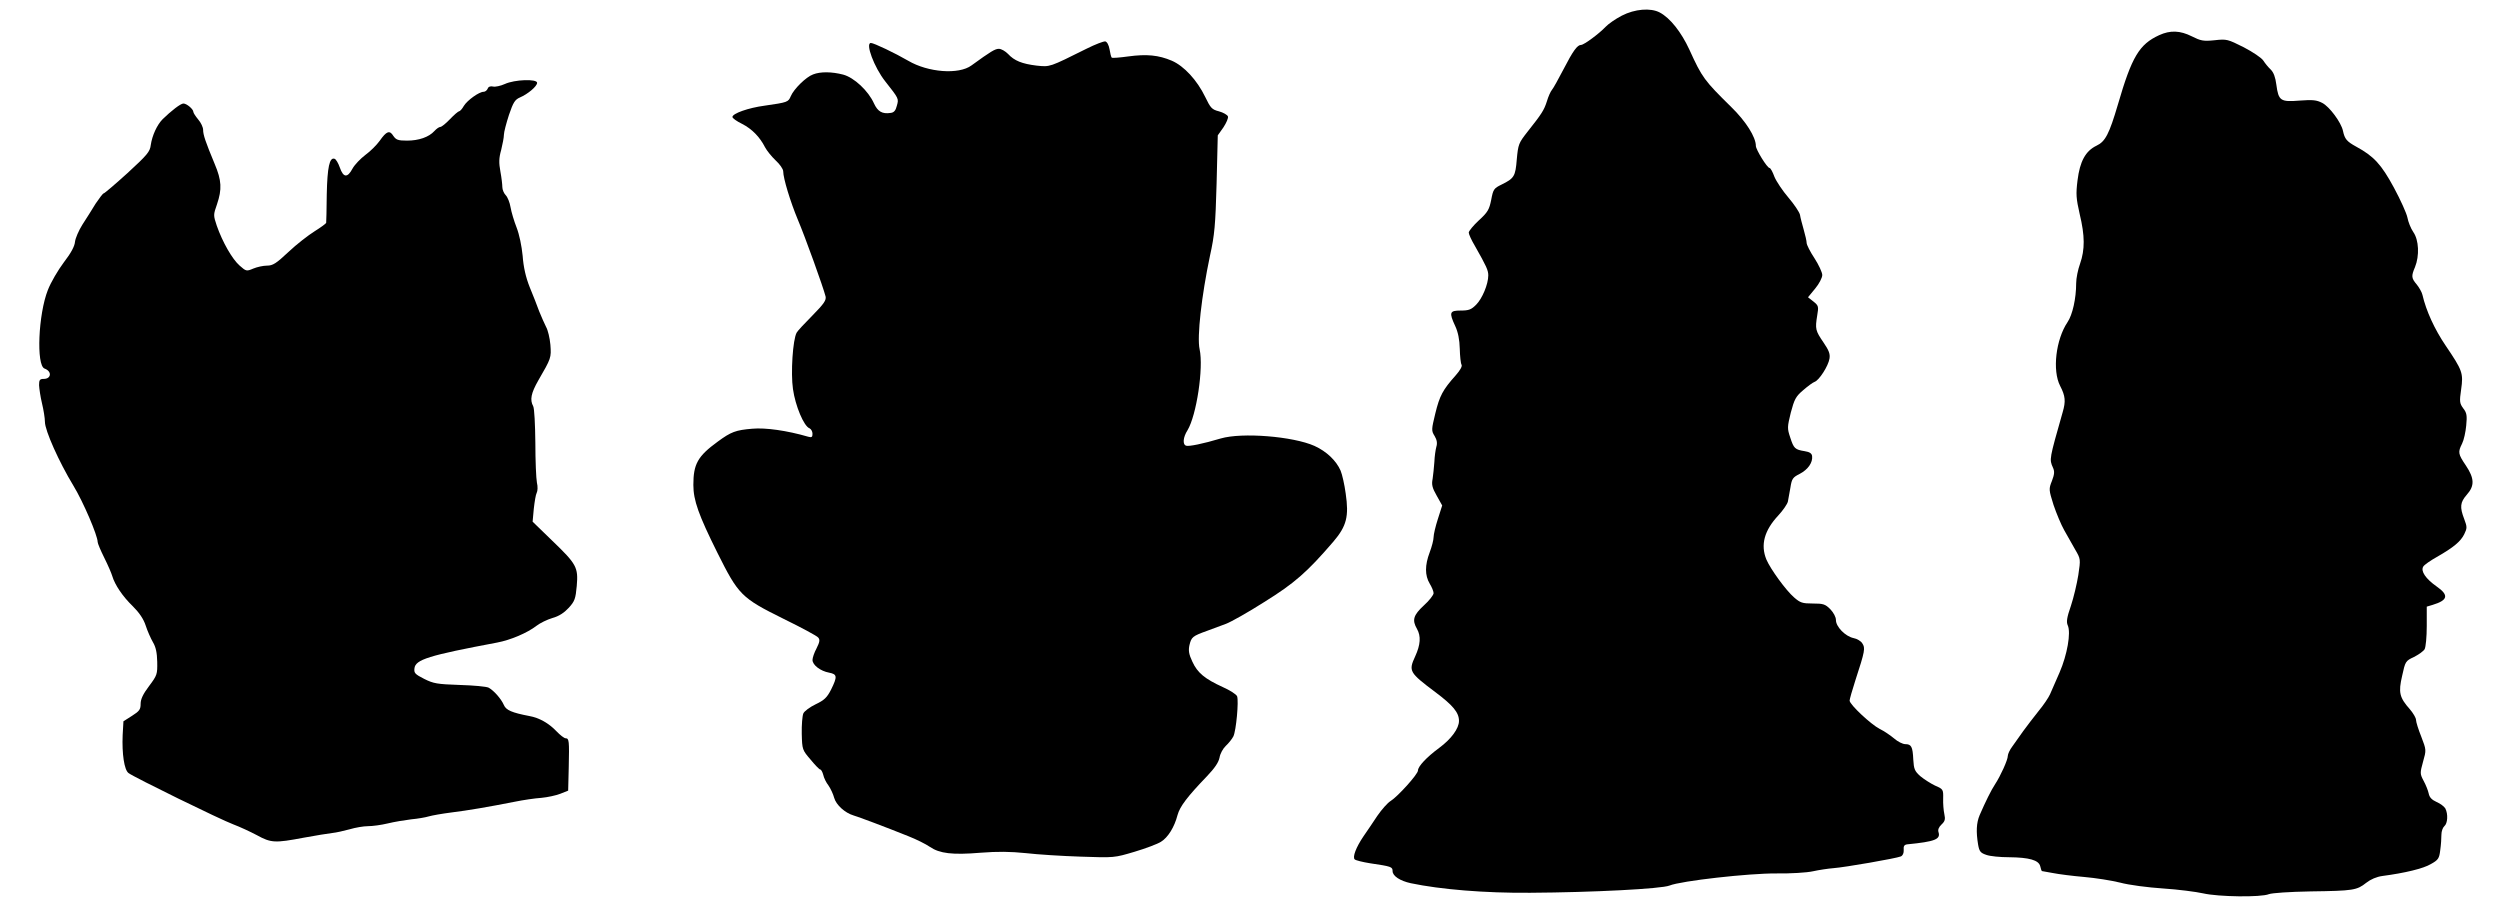 <?xml version="1.0" standalone="no"?>
<!DOCTYPE svg PUBLIC "-//W3C//DTD SVG 20010904//EN"
 "http://www.w3.org/TR/2001/REC-SVG-20010904/DTD/svg10.dtd">
<svg version="1.0" xmlns="http://www.w3.org/2000/svg"
 width="1280pt" height="465pt" viewBox="0 0 1280 465"
 preserveAspectRatio="xMidYMid meet">
<g transform="translate(0,465) scale(0.1,-0.1)"
fill="#000000" stroke="none">
<path d="M8304 4570 c-33 -17 -70 -43 -84 -58 -32 -34 -110 -92 -125 -92 -19
0 -41 -30 -90 -125 -26 -50 -52 -97 -59 -105 -7 -8 -19 -35 -26 -59 -15 -46
-25 -62 -101 -158 -43 -55 -46 -62 -53 -138 -7 -88 -13 -98 -78 -130 -39 -19
-43 -24 -53 -78 -10 -50 -18 -64 -63 -105 -29 -27 -52 -55 -52 -63 0 -8 14
-39 32 -69 59 -104 68 -124 68 -150 0 -45 -31 -119 -62 -150 -25 -25 -37 -30
-79 -30 -57 0 -61 -9 -28 -80 14 -30 22 -69 23 -115 1 -39 5 -76 9 -82 5 -8
-7 -29 -30 -55 -66 -74 -82 -104 -104 -194 -20 -83 -21 -89 -4 -116 12 -20 15
-37 9 -56 -4 -15 -9 -49 -10 -77 -2 -27 -6 -67 -9 -87 -6 -29 -2 -46 21 -86
l28 -50 -22 -69 c-12 -37 -22 -79 -22 -93 0 -14 -9 -49 -20 -78 -25 -66 -25
-118 0 -160 11 -18 20 -40 20 -49 0 -9 -22 -38 -50 -63 -54 -50 -61 -75 -35
-120 21 -37 18 -81 -9 -140 -35 -76 -31 -83 102 -183 91 -68 122 -105 122
-148 0 -39 -40 -93 -101 -138 -65 -48 -109 -95 -109 -116 0 -19 -104 -134
-140 -156 -16 -10 -46 -44 -68 -76 -21 -32 -53 -79 -71 -105 -38 -56 -57 -106
-45 -118 5 -5 41 -14 79 -20 108 -16 115 -18 115 -40 0 -25 38 -50 93 -62 152
-32 380 -51 612 -49 319 2 671 20 713 37 59 24 406 63 547 62 72 -1 156 4 187
11 32 7 79 14 105 16 57 4 321 50 345 60 10 4 16 17 15 33 -2 20 3 27 18 29
143 14 172 26 160 63 -4 12 2 26 16 39 17 16 20 26 14 53 -4 18 -7 54 -6 80 1
46 0 48 -42 66 -23 11 -57 33 -75 48 -29 26 -33 36 -36 85 -3 66 -10 79 -41
79 -13 0 -39 13 -57 29 -18 15 -51 38 -74 49 -45 23 -154 125 -154 145 0 6 13
53 29 102 50 153 52 167 36 191 -7 12 -28 24 -45 27 -42 9 -90 58 -90 92 0 16
-12 38 -29 56 -26 26 -36 29 -90 29 -53 0 -64 4 -95 31 -42 36 -121 145 -142
194 -31 75 -11 149 61 226 24 26 46 58 49 71 2 12 8 45 13 72 7 45 12 52 48
70 42 22 67 58 63 91 -2 14 -13 21 -38 25 -50 8 -56 14 -74 70 -16 47 -15 54
3 128 18 67 25 82 63 114 24 21 50 40 59 43 23 8 70 81 76 119 4 24 -3 42 -31
83 -41 60 -43 69 -32 137 8 47 7 51 -19 72 l-28 22 37 45 c20 24 36 55 36 69
0 13 -18 52 -40 86 -22 33 -40 69 -40 78 0 10 -7 40 -15 68 -8 28 -17 62 -19
76 -3 14 -30 54 -59 88 -30 35 -62 83 -72 107 -9 25 -20 45 -25 45 -12 0 -70
94 -70 113 0 45 -51 126 -126 199 -138 136 -149 150 -214 293 -42 91 -99 163
-152 191 -47 25 -128 18 -194 -16z"/>
<path d="M11055 4470 c-102 -47 -140 -110 -211 -354 -45 -153 -65 -191 -110
-212 -56 -27 -85 -80 -97 -177 -9 -72 -7 -93 11 -173 27 -112 27 -182 2 -254
-11 -30 -20 -75 -20 -100 0 -79 -19 -162 -44 -199 -60 -89 -79 -248 -38 -327
27 -52 29 -79 13 -134 -69 -243 -69 -241 -50 -284 9 -19 8 -34 -5 -68 -17 -42
-16 -46 8 -123 15 -44 39 -102 55 -130 15 -27 41 -72 56 -99 28 -48 28 -49 16
-130 -7 -44 -24 -116 -38 -158 -21 -60 -24 -83 -16 -100 17 -38 -3 -151 -42
-241 -20 -45 -42 -95 -49 -112 -7 -16 -33 -55 -58 -85 -24 -30 -60 -77 -79
-103 -19 -26 -44 -62 -56 -79 -13 -17 -23 -39 -23 -48 0 -21 -37 -102 -65
-145 -20 -30 -49 -89 -79 -158 -17 -40 -19 -86 -8 -152 6 -34 12 -42 42 -52
19 -7 71 -12 115 -12 106 -1 153 -15 161 -46 3 -14 7 -25 9 -25 1 0 27 -5 56
-10 30 -6 101 -15 159 -20 58 -5 141 -18 185 -29 44 -12 143 -25 220 -30 77
-5 169 -17 205 -25 78 -18 296 -21 337 -4 17 6 103 12 213 14 220 3 237 6 285
44 23 18 53 31 83 35 114 15 210 38 248 61 38 21 43 29 48 71 4 27 6 62 6 79
0 18 7 37 15 44 17 14 20 62 5 91 -6 10 -26 25 -45 33 -24 11 -36 23 -40 43
-3 15 -15 45 -26 65 -19 36 -19 40 -3 98 17 60 17 60 -9 128 -15 37 -27 76
-27 86 0 10 -14 34 -31 54 -54 61 -60 86 -40 172 16 73 17 76 60 96 24 12 49
30 55 40 6 11 11 63 11 119 l0 99 30 9 c79 24 84 50 21 94 -57 40 -83 79 -69
102 5 9 37 31 69 49 86 49 123 80 141 117 15 31 15 37 0 77 -24 62 -21 86 13
125 41 46 39 84 -5 150 -40 59 -41 68 -19 112 9 18 18 59 21 92 5 51 3 65 -15
88 -19 26 -20 35 -11 97 12 84 7 97 -79 224 -57 84 -100 178 -119 260 -3 14
-17 38 -29 53 -28 33 -29 43 -9 90 23 57 20 138 -9 179 -13 19 -26 52 -30 74
-4 21 -35 90 -69 153 -65 120 -103 161 -193 210 -49 27 -59 39 -68 81 -9 43
-69 124 -106 143 -29 15 -49 17 -116 12 -98 -8 -108 -1 -119 81 -5 39 -14 63
-29 78 -12 11 -29 32 -38 46 -9 14 -54 44 -100 68 -82 41 -87 43 -149 36 -58
-6 -71 -3 -117 20 -60 30 -110 32 -167 6z"/>
<path d="M5564 4401 c-193 -96 -187 -94 -256 -87 -75 9 -115 25 -147 60 -14
14 -34 26 -47 26 -19 0 -41 -13 -140 -85 -65 -48 -222 -36 -324 24 -67 39
-176 91 -191 91 -30 0 17 -125 73 -196 71 -90 70 -89 60 -125 -6 -25 -15 -35
-31 -37 -44 -7 -67 7 -86 48 -29 65 -102 133 -158 148 -58 15 -116 16 -154 1
-36 -13 -98 -74 -114 -111 -13 -31 -16 -32 -134 -49 -83 -11 -165 -40 -165
-58 0 -6 22 -22 49 -35 51 -26 91 -67 118 -120 9 -17 33 -47 54 -67 22 -20 39
-45 39 -56 0 -36 37 -157 75 -248 37 -87 130 -345 142 -393 4 -19 -8 -37 -67
-97 -40 -40 -77 -80 -81 -88 -20 -35 -31 -207 -19 -289 12 -86 56 -191 85
-201 8 -4 15 -16 15 -28 0 -17 -4 -20 -22 -15 -110 32 -219 47 -286 41 -85 -7
-109 -16 -177 -66 -103 -75 -125 -115 -125 -222 0 -79 27 -154 123 -347 108
-216 122 -231 338 -338 92 -45 172 -88 178 -96 10 -11 8 -23 -8 -55 -12 -22
-21 -49 -21 -60 0 -26 41 -57 85 -65 42 -8 43 -20 10 -87 -21 -41 -35 -54 -79
-75 -29 -14 -58 -35 -63 -47 -5 -12 -9 -59 -8 -104 2 -81 3 -83 45 -132 23
-28 45 -51 50 -51 4 0 11 -12 15 -27 3 -15 15 -40 27 -55 11 -16 24 -44 29
-63 10 -36 55 -77 99 -90 27 -8 158 -57 280 -106 41 -16 91 -41 111 -55 50
-34 115 -42 259 -30 90 7 152 6 232 -2 60 -7 186 -15 281 -18 172 -6 172 -6
276 25 57 17 118 40 135 51 36 22 69 75 85 137 12 44 50 94 150 198 40 42 60
71 65 96 3 20 18 47 32 60 14 13 32 35 39 49 14 29 28 180 19 205 -4 10 -37
31 -73 47 -92 42 -130 73 -156 130 -18 38 -21 57 -15 85 10 41 15 46 90 73 30
11 74 27 97 36 24 9 112 58 195 111 156 97 220 153 355 310 68 80 80 129 63
246 -6 45 -18 98 -26 117 -22 51 -72 99 -134 127 -110 49 -371 70 -480 38 -90
-27 -164 -42 -177 -37 -19 6 -16 43 7 79 46 76 83 319 62 415 -14 63 10 274
53 478 24 108 28 158 34 371 l6 246 29 41 c15 23 26 48 23 56 -3 8 -24 20 -46
26 -36 9 -43 17 -70 73 -42 87 -109 159 -171 186 -68 29 -129 35 -224 22 -44
-6 -81 -9 -84 -6 -3 3 -8 22 -11 42 -4 23 -13 39 -22 41 -9 1 -51 -15 -95 -37z"/>
<path d="M2585 4220 c-22 -10 -50 -16 -61 -13 -13 3 -24 -1 -27 -11 -4 -9 -13
-16 -21 -16 -23 0 -83 -43 -101 -72 -9 -16 -20 -28 -25 -28 -4 0 -25 -18 -46
-40 -21 -22 -43 -40 -50 -40 -6 0 -19 -9 -30 -21 -28 -31 -80 -49 -140 -49
-46 0 -56 4 -70 24 -19 31 -35 25 -70 -25 -15 -21 -48 -54 -73 -72 -25 -19
-55 -50 -66 -70 -26 -49 -47 -47 -65 5 -8 23 -20 43 -27 45 -26 9 -37 -43 -40
-182 -1 -77 -2 -143 -3 -146 0 -3 -27 -23 -59 -43 -32 -20 -93 -67 -134 -106
-63 -59 -80 -70 -110 -70 -19 0 -51 -7 -70 -15 -35 -15 -37 -14 -70 15 -38 33
-88 121 -117 204 -18 54 -18 56 1 110 26 77 24 122 -12 207 -47 113 -59 149
-59 174 0 13 -11 37 -25 53 -14 17 -25 34 -25 39 0 14 -34 43 -51 43 -14 0
-62 -37 -106 -80 -29 -29 -54 -84 -61 -132 -4 -35 -18 -51 -119 -144 -63 -57
-118 -104 -122 -104 -4 0 -22 -24 -41 -52 -18 -29 -48 -78 -68 -108 -19 -30
-36 -70 -38 -88 -2 -23 -20 -57 -57 -105 -30 -40 -67 -103 -82 -142 -49 -124
-60 -386 -17 -402 39 -14 35 -53 -4 -53 -20 0 -24 -5 -24 -32 1 -18 7 -60 15
-93 8 -33 15 -76 15 -95 0 -44 72 -205 146 -327 50 -82 124 -255 124 -288 0
-7 15 -43 34 -81 19 -38 37 -80 41 -94 13 -44 53 -104 105 -154 33 -33 55 -65
66 -99 9 -28 26 -66 37 -85 15 -25 21 -54 22 -101 1 -63 0 -68 -42 -124 -31
-41 -43 -67 -43 -91 0 -28 -6 -37 -44 -61 l-44 -28 -4 -71 c-4 -95 8 -178 30
-194 27 -21 472 -239 537 -263 32 -12 86 -37 120 -55 73 -40 92 -41 240 -13
61 11 126 22 146 24 20 2 60 11 89 19 30 9 72 16 94 16 23 0 68 6 101 14 33 8
87 17 120 21 33 3 74 10 90 15 17 5 68 14 115 20 88 11 188 28 325 55 44 9
105 18 137 20 31 3 74 12 97 21 l40 16 3 121 c3 133 2 147 -16 147 -7 0 -28
16 -47 36 -39 41 -88 69 -139 78 -89 17 -119 30 -130 56 -14 32 -51 74 -78 89
-11 6 -78 12 -148 14 -116 4 -134 7 -182 31 -47 24 -53 30 -50 54 5 45 72 66
423 132 69 13 154 49 202 86 18 14 55 32 82 40 33 9 60 27 83 52 31 34 35 47
41 112 8 95 0 111 -126 232 l-100 97 6 66 c4 36 10 73 15 82 5 9 6 32 1 52 -4
20 -8 112 -8 204 -1 93 -5 176 -11 187 -18 33 -11 67 26 132 66 114 67 116 62
183 -3 34 -13 76 -22 91 -8 16 -24 52 -35 79 -10 28 -32 84 -49 125 -20 50
-32 103 -36 160 -5 51 -17 109 -31 145 -13 33 -27 80 -31 104 -4 24 -15 52
-25 62 -9 9 -17 28 -17 41 0 12 -4 48 -10 80 -8 44 -8 68 4 110 7 29 14 64 14
78 0 13 12 59 26 102 22 65 31 78 56 89 40 17 88 57 88 75 0 21 -115 17 -165
-6z"/>
</g>
</svg>
